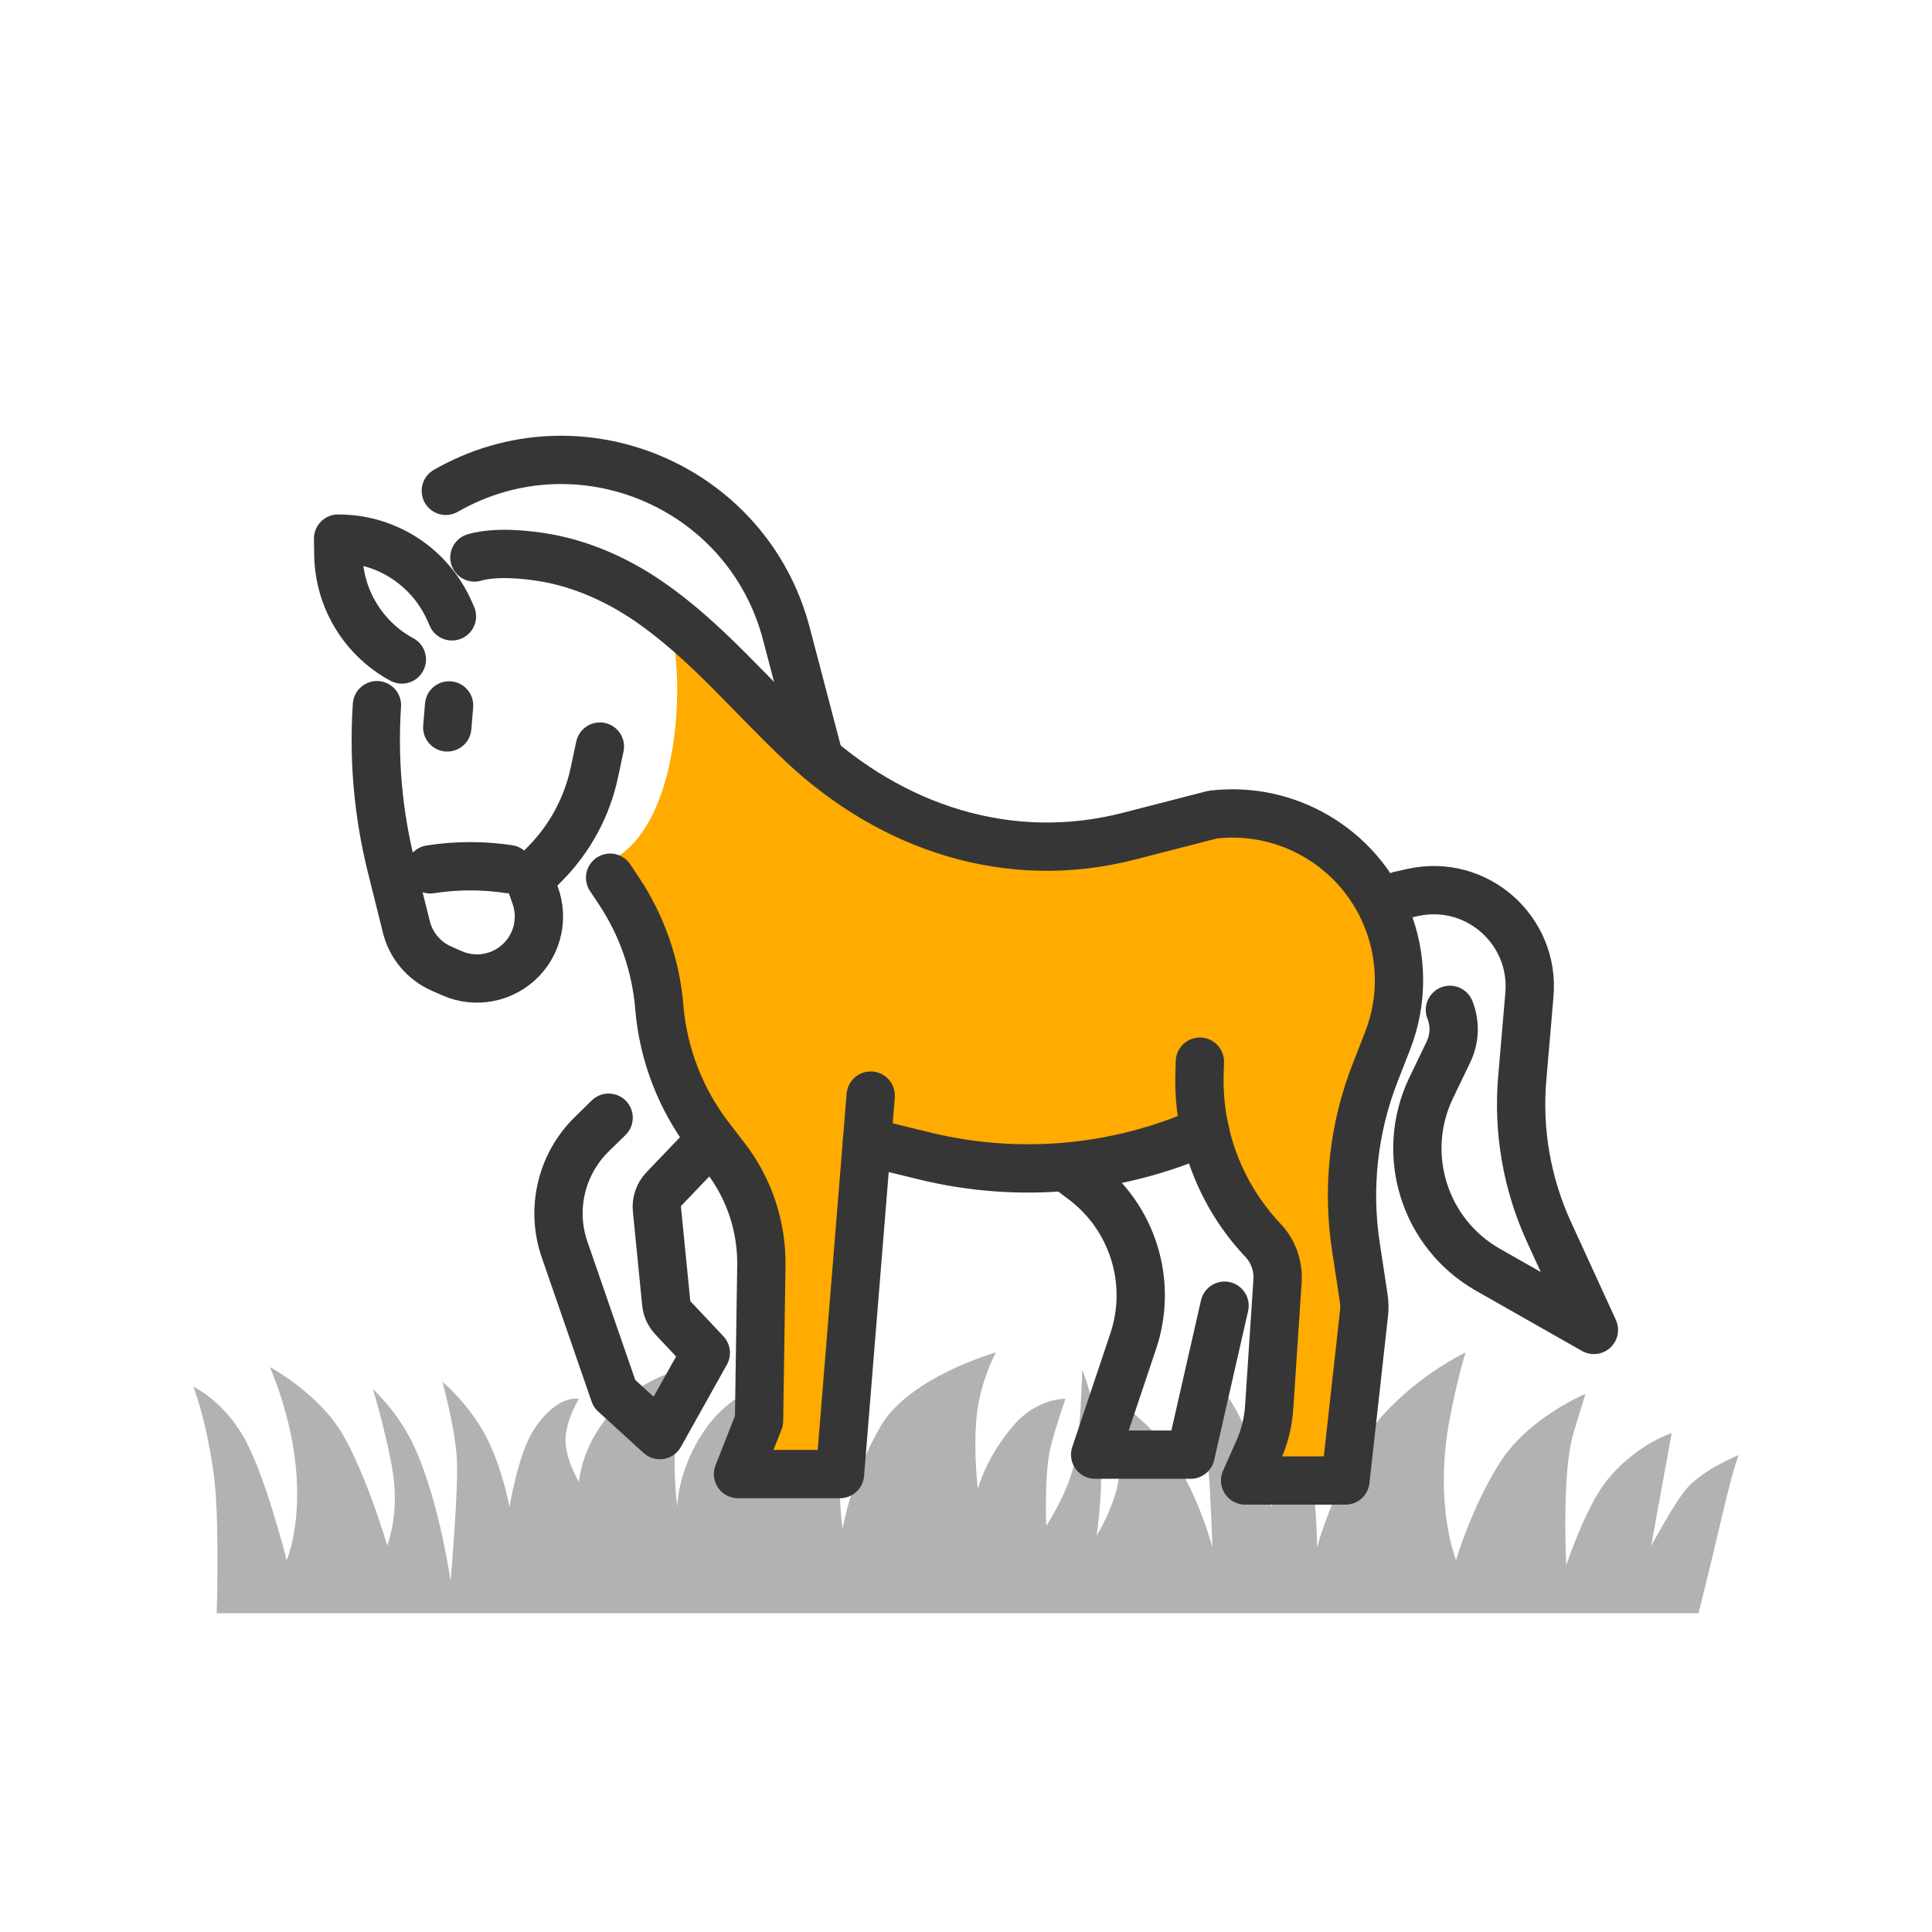 <svg width="40" height="40" viewBox="0 0 40 40" fill="none" xmlns="http://www.w3.org/2000/svg">
<path d="M4.487 33.4H35.166C35.166 33.4 35.405 32.453 35.653 31.391C35.901 30.328 36 30.125 36 30.125C36 30.125 35.29 30.405 34.928 30.809C34.69 31.073 34.185 32.007 34.185 32.007L34.611 29.67C34.611 29.67 33.806 29.927 33.212 30.726C32.81 31.267 32.428 32.403 32.428 32.403C32.428 32.403 32.329 30.48 32.577 29.67L32.825 28.86C32.825 28.86 31.655 29.338 31.051 30.285C30.473 31.191 30.146 32.301 30.146 32.301C30.146 32.301 29.676 31.148 30.017 29.364C30.186 28.484 30.344 28 30.344 28C30.344 28 28.741 28.756 28.026 30.175C27.42 31.376 27.268 32.049 27.268 32.049C27.268 32.049 27.275 30.916 27.036 29.91C26.88 29.254 26.307 28.488 26.307 28.488C26.307 28.488 26.465 29.578 26.452 30.044C26.436 30.613 26.325 31.2 26.325 31.2C26.325 31.2 25.922 29.903 25.73 29.468C25.37 28.653 24.66 28.06 24.66 28.06C24.66 28.06 24.934 29.522 25.023 30.473C25.062 30.883 25.102 32.041 25.102 32.041C25.102 32.041 24.657 30.291 23.646 29.417C23.137 28.977 23.15 28.962 23.15 28.962C23.15 28.962 23.224 29.907 23.174 30.514C23.125 31.121 22.704 31.796 22.704 31.796C22.704 31.796 22.884 30.621 22.753 29.721C22.637 28.92 22.406 28.354 22.406 28.354C22.406 28.354 22.379 29.742 22.23 30.349C22.081 30.957 21.662 31.593 21.662 31.593C21.662 31.593 21.612 30.48 21.761 29.923C21.91 29.367 22.059 28.962 22.059 28.962C22.059 28.962 21.487 28.933 20.987 29.509C20.405 30.179 20.244 30.834 20.244 30.834C20.244 30.834 20.122 29.764 20.26 29.048C20.381 28.422 20.62 28 20.62 28C20.62 28 18.834 28.506 18.239 29.518C17.644 30.53 17.445 31.644 17.445 31.644C17.445 31.644 17.302 30.747 17.467 29.88C17.637 28.991 17.743 28.81 17.743 28.81C17.743 28.81 17.112 29.048 16.627 29.724C16.192 30.331 16.155 30.936 16.155 30.936C16.155 30.936 16.024 30.056 16.232 29.386C16.466 28.628 16.701 28.405 16.701 28.405C16.701 28.405 15.352 28.529 14.617 29.569C14.019 30.415 14.022 31.2 14.022 31.2C14.022 31.2 13.887 30.161 14.044 29.477C14.221 28.703 14.518 28.304 14.518 28.304C14.518 28.304 13.487 28.274 12.599 29.312C12.029 29.977 11.987 30.682 11.987 30.682C11.987 30.682 11.692 30.205 11.71 29.773C11.728 29.374 11.987 28.962 11.987 28.962C11.987 28.962 11.525 28.851 11.032 29.633C10.727 30.119 10.549 31.2 10.549 31.2C10.549 31.2 10.4 30.379 10.053 29.721C9.705 29.063 9.159 28.608 9.159 28.608C9.159 28.608 9.412 29.511 9.457 30.177C9.499 30.786 9.329 32.729 9.329 32.729C9.329 32.729 9.071 30.926 8.514 29.822C8.199 29.197 7.721 28.76 7.721 28.76C7.721 28.76 8.117 30.075 8.167 30.784C8.217 31.492 8.018 31.998 8.018 31.998C8.018 31.998 7.597 30.567 7.101 29.707C6.605 28.847 5.588 28.304 5.588 28.304C5.588 28.304 6.063 29.357 6.14 30.555C6.213 31.683 5.935 32.302 5.935 32.302C5.935 32.302 5.481 30.491 5.034 29.732C4.588 28.973 4 28.709 4 28.709C4 28.709 4.251 29.295 4.421 30.489C4.551 31.403 4.487 33.4 4.487 33.4Z" fill="#B2B2B2"/>
<path d="M18.11 22.739C18.016 22.478 17.866 22.928 17.952 22.719C17.744 25.312 17.538 27.907 17.33 30.501H15.198L15.637 29.369L15.686 26.089C15.698 25.262 15.435 24.456 14.937 23.8L14.603 23.36C13.999 22.564 13.634 21.608 13.552 20.606C13.48 19.724 13.188 18.876 12.703 18.139C12.661 18.076 12.599 17.981 12.524 17.866C14.313 17.207 14.295 12.876 13.524 12.118C12.923 11.528 10.172 11.344 11 11.5C12.106 11.709 13.228 11.913 13.524 12.118C15.192 13.271 15.122 13.861 16.552 15.043C17.11 15.504 19.239 17.262 21.491 17.207C22.48 17.183 23.375 16.986 23.375 16.986C24.35 16.771 24.459 16.583 25.124 16.529C25.467 16.501 26.376 16.44 27.306 16.997C27.523 17.127 28.343 17.651 28.76 18.712C29.235 19.917 28.875 21.023 28.776 21.328C28.692 21.587 28.665 21.572 28.518 21.996C28.37 22.423 28.164 23.029 28.077 23.807C28.066 23.905 27.959 24.908 28.113 25.674C28.115 25.687 28.169 26.046 28.277 26.766C28.28 26.789 28.289 26.851 28.291 26.934C28.293 27.025 28.285 27.091 28.284 27.102C28.249 27.42 28.687 29.832 27.896 30.637C27.28 31.266 25.883 30.951 25.799 30.637C25.775 30.546 25.875 30.5 26.08 29.997C26.172 29.772 26.209 29.64 26.23 29.551C26.286 29.327 26.297 29.152 26.301 29.085C26.369 28.139 26.674 27.377 26.475 26.408C26.435 26.212 26.346 25.99 26.168 25.546C25.578 24.063 24.858 23.034 24.844 22.015C24.842 21.881 24.841 21.765 24.852 21.764C24.882 21.761 25.145 22.688 24.958 23.232C24.364 24.952 18.683 23.919 17.89 23.465L18.11 22.739Z" fill="#FFAB00"/>
<path d="M22.106 24.191L22.431 24.436C23.456 25.21 23.871 26.552 23.462 27.768L22.674 30.117H24.651L25.353 27.033" stroke="#363636" stroke-linecap="round" stroke-linejoin="round"/>
<path d="M24.949 23.413C23.125 24.224 21.08 24.408 19.134 23.931L17.949 23.642" stroke="#363636" stroke-linecap="round" stroke-linejoin="round"/>
<path d="M18.027 22.683L17.391 30.519H15.28L15.715 29.415L15.763 26.209C15.775 25.4 15.515 24.613 15.022 23.972L14.691 23.542C14.093 22.763 13.731 21.829 13.65 20.851C13.579 19.988 13.29 19.159 12.81 18.439L12.632 18.172" stroke="#363636" stroke-linecap="round" stroke-linejoin="round"/>
<path d="M12.601 23.141L12.249 23.486C11.618 24.106 11.4 25.034 11.689 25.87L12.721 28.854L13.661 29.712L14.613 28.009L13.934 27.287C13.854 27.201 13.803 27.091 13.793 26.975L13.601 25.037C13.585 24.883 13.638 24.729 13.745 24.617L14.613 23.709" stroke="#363636" stroke-linecap="round" stroke-linejoin="round"/>
<path d="M12.42 15.457L12.306 15.992C12.155 16.702 11.804 17.355 11.294 17.873L10.965 18.208L11.084 18.546C11.246 19.003 11.137 19.513 10.802 19.863C10.428 20.253 9.851 20.368 9.358 20.15L9.138 20.053C8.777 19.893 8.508 19.575 8.413 19.19L8.101 17.937C7.827 16.84 7.73 15.714 7.804 14.6" stroke="#363636" stroke-linecap="round" stroke-linejoin="round"/>
<path d="M8.907 17.999C9.446 17.915 9.994 17.913 10.533 17.994" stroke="#363636" stroke-linecap="round" stroke-linejoin="round"/>
<path d="M9.298 14.605L9.26 15.06" stroke="#363636" stroke-linecap="round" stroke-linejoin="round"/>
<path d="M9.357 12.761L9.305 12.645C8.912 11.758 8.045 11.178 7.077 11.153L7 11.151L7.005 11.476C7.015 12.387 7.519 13.221 8.32 13.654" stroke="#363636" stroke-linecap="round" stroke-linejoin="round"/>
<path d="M9.822 11.542C10.288 11.409 10.931 11.486 11.28 11.545C12.05 11.676 12.784 12.007 13.427 12.447C14.626 13.27 15.559 14.418 16.62 15.413C18.461 17.138 20.887 17.953 23.378 17.311L25.11 16.865C26.653 16.683 28.128 17.556 28.712 18.997C29.044 19.817 29.049 20.731 28.727 21.554L28.472 22.207C28.025 23.348 27.887 24.588 28.071 25.801L28.233 26.868C28.25 26.977 28.252 27.087 28.24 27.197L27.856 30.652H25.779L26.057 30.026C26.182 29.745 26.257 29.444 26.277 29.136L26.45 26.519C26.47 26.209 26.36 25.903 26.146 25.677C25.268 24.747 24.796 23.505 24.835 22.226L24.842 21.981" stroke="#363636" stroke-linecap="round" stroke-linejoin="round"/>
<path d="M9.23 10.162C11.979 8.585 15.476 10.052 16.281 13.12L16.962 15.715" stroke="#363636" stroke-linecap="round" stroke-linejoin="round"/>
<path d="M28.986 18.536L29.254 18.477C30.566 18.188 31.781 19.255 31.665 20.595L31.517 22.318C31.422 23.411 31.613 24.51 32.071 25.508L33 27.535L30.808 26.29C29.488 25.54 28.973 23.895 29.63 22.525L29.991 21.775C30.125 21.494 30.127 21.18 30.019 20.908" stroke="#363636" stroke-linecap="round" stroke-linejoin="round"/>
</svg>
